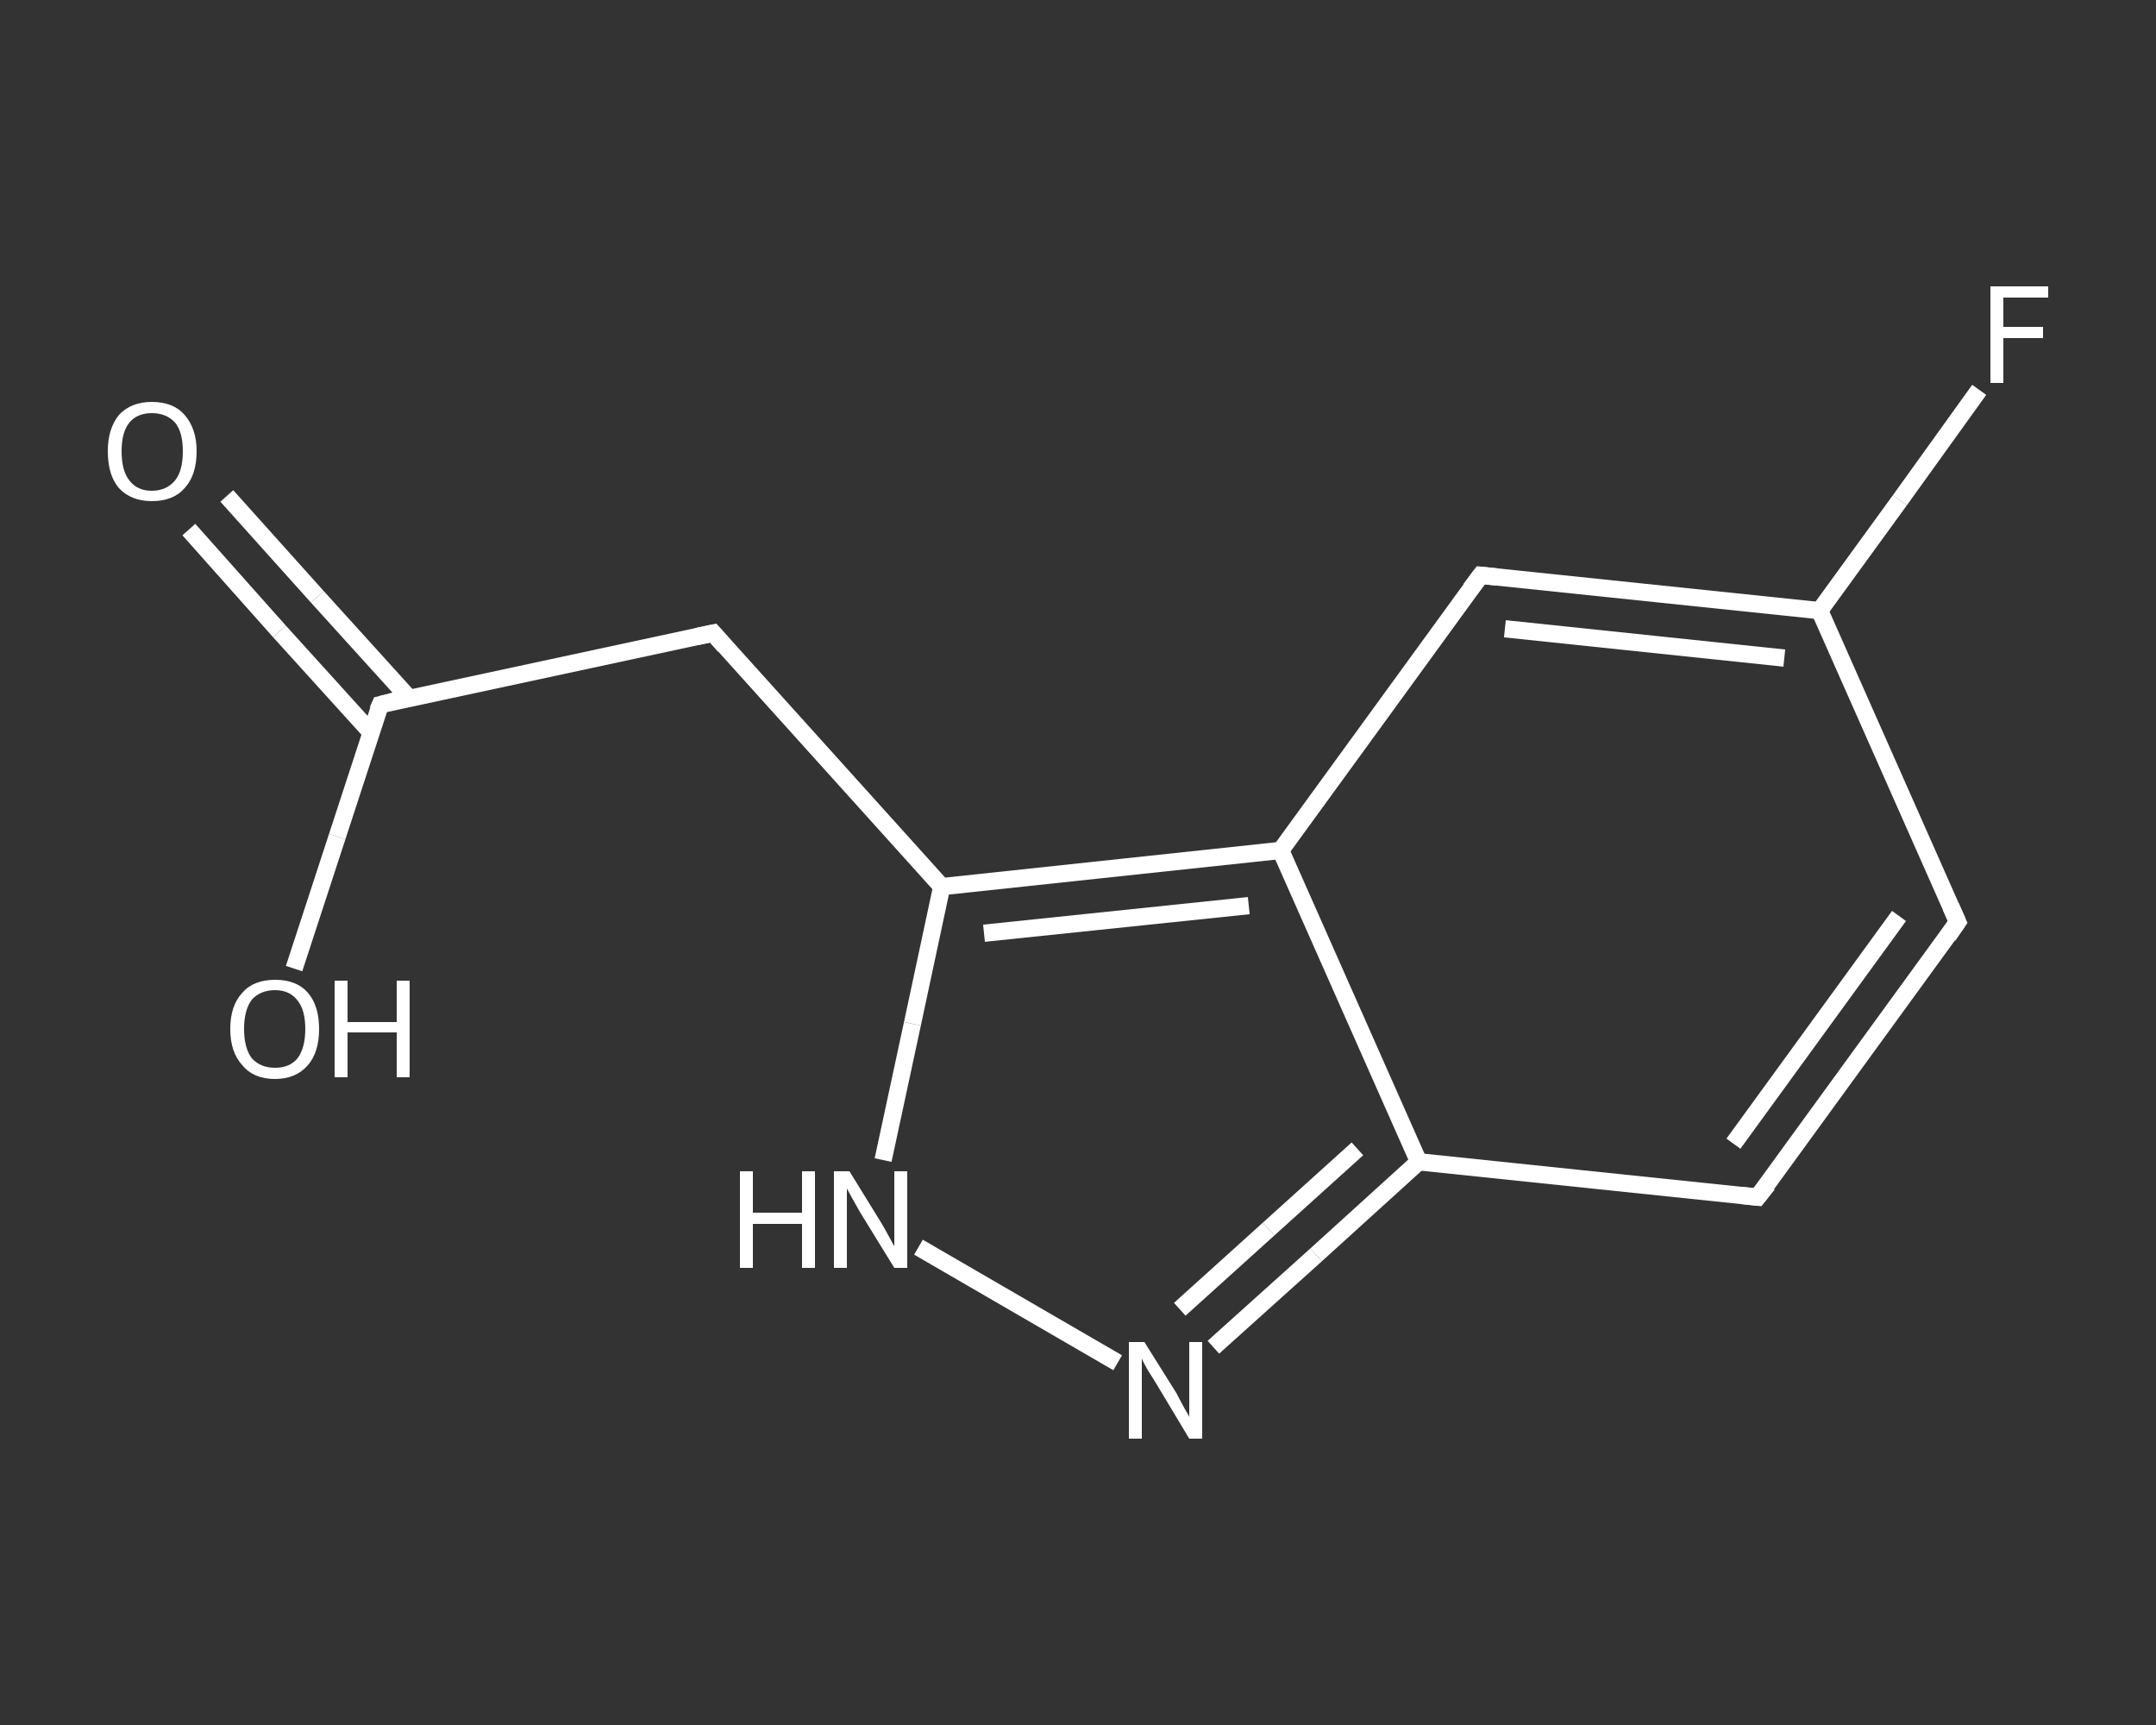 <?xml version='1.0' encoding='iso-8859-1'?>
<svg version='1.1' baseProfile='full'
              xmlns='http://www.w3.org/2000/svg'
                      xmlns:rdkit='http://www.rdkit.org/xml'
                      xmlns:xlink='http://www.w3.org/1999/xlink'
                  xml:space='preserve'
width='250px' height='200px' viewBox='0 0 250 200'>
<rect x="0" y="0" width="250" height="200" fill="#333333" stroke="none"/>
<!-- END OF HEADER -->
<rect style='opacity:1.0;fill:transparent;stroke:none' width='250.0' height='200.0' x='0.0' y='0.0'> </rect>
<path class='bond-0 atom-0 atom-1' d='M 26.3,57.5 L 36.8,69.2' style='fill:none;fill-rule:evenodd;stroke:#FFFFFF;stroke-width:2.0px;stroke-linecap:butt;stroke-linejoin:miter;stroke-opacity:1' />
<path class='bond-0 atom-0 atom-1' d='M 36.8,69.2 L 47.4,80.9' style='fill:none;fill-rule:evenodd;stroke:#FFFFFF;stroke-width:2.0px;stroke-linecap:butt;stroke-linejoin:miter;stroke-opacity:1' />
<path class='bond-0 atom-0 atom-1' d='M 21.9,61.4 L 32.4,73.2' style='fill:none;fill-rule:evenodd;stroke:#FFFFFF;stroke-width:2.0px;stroke-linecap:butt;stroke-linejoin:miter;stroke-opacity:1' />
<path class='bond-0 atom-0 atom-1' d='M 32.4,73.2 L 43.0,84.9' style='fill:none;fill-rule:evenodd;stroke:#FFFFFF;stroke-width:2.0px;stroke-linecap:butt;stroke-linejoin:miter;stroke-opacity:1' />
<path class='bond-1 atom-1 atom-2' d='M 44.1,81.7 L 39.1,97.0' style='fill:none;fill-rule:evenodd;stroke:#FFFFFF;stroke-width:2.0px;stroke-linecap:butt;stroke-linejoin:miter;stroke-opacity:1' />
<path class='bond-1 atom-1 atom-2' d='M 39.1,97.0 L 34.1,112.3' style='fill:none;fill-rule:evenodd;stroke:#FFFFFF;stroke-width:2.0px;stroke-linecap:butt;stroke-linejoin:miter;stroke-opacity:1' />
<path class='bond-2 atom-1 atom-3' d='M 44.1,81.7 L 82.7,73.4' style='fill:none;fill-rule:evenodd;stroke:#FFFFFF;stroke-width:2.0px;stroke-linecap:butt;stroke-linejoin:miter;stroke-opacity:1' />
<path class='bond-3 atom-3 atom-4' d='M 82.7,73.4 L 109.2,102.8' style='fill:none;fill-rule:evenodd;stroke:#FFFFFF;stroke-width:2.0px;stroke-linecap:butt;stroke-linejoin:miter;stroke-opacity:1' />
<path class='bond-4 atom-4 atom-5' d='M 109.2,102.8 L 105.8,118.7' style='fill:none;fill-rule:evenodd;stroke:#FFFFFF;stroke-width:2.0px;stroke-linecap:butt;stroke-linejoin:miter;stroke-opacity:1' />
<path class='bond-4 atom-4 atom-5' d='M 105.8,118.7 L 102.4,134.5' style='fill:none;fill-rule:evenodd;stroke:#FFFFFF;stroke-width:2.0px;stroke-linecap:butt;stroke-linejoin:miter;stroke-opacity:1' />
<path class='bond-5 atom-5 atom-6' d='M 106.5,144.6 L 129.6,158.0' style='fill:none;fill-rule:evenodd;stroke:#FFFFFF;stroke-width:2.0px;stroke-linecap:butt;stroke-linejoin:miter;stroke-opacity:1' />
<path class='bond-6 atom-6 atom-7' d='M 140.7,156.2 L 152.6,145.5' style='fill:none;fill-rule:evenodd;stroke:#FFFFFF;stroke-width:2.0px;stroke-linecap:butt;stroke-linejoin:miter;stroke-opacity:1' />
<path class='bond-6 atom-6 atom-7' d='M 152.6,145.5 L 164.5,134.7' style='fill:none;fill-rule:evenodd;stroke:#FFFFFF;stroke-width:2.0px;stroke-linecap:butt;stroke-linejoin:miter;stroke-opacity:1' />
<path class='bond-6 atom-6 atom-7' d='M 136.8,151.8 L 147.1,142.5' style='fill:none;fill-rule:evenodd;stroke:#FFFFFF;stroke-width:2.0px;stroke-linecap:butt;stroke-linejoin:miter;stroke-opacity:1' />
<path class='bond-6 atom-6 atom-7' d='M 147.1,142.5 L 157.4,133.2' style='fill:none;fill-rule:evenodd;stroke:#FFFFFF;stroke-width:2.0px;stroke-linecap:butt;stroke-linejoin:miter;stroke-opacity:1' />
<path class='bond-7 atom-7 atom-8' d='M 164.5,134.7 L 203.8,138.8' style='fill:none;fill-rule:evenodd;stroke:#FFFFFF;stroke-width:2.0px;stroke-linecap:butt;stroke-linejoin:miter;stroke-opacity:1' />
<path class='bond-8 atom-8 atom-9' d='M 203.8,138.8 L 227.0,106.9' style='fill:none;fill-rule:evenodd;stroke:#FFFFFF;stroke-width:2.0px;stroke-linecap:butt;stroke-linejoin:miter;stroke-opacity:1' />
<path class='bond-8 atom-8 atom-9' d='M 201.0,132.6 L 220.2,106.2' style='fill:none;fill-rule:evenodd;stroke:#FFFFFF;stroke-width:2.0px;stroke-linecap:butt;stroke-linejoin:miter;stroke-opacity:1' />
<path class='bond-9 atom-9 atom-10' d='M 227.0,106.9 L 211.0,70.8' style='fill:none;fill-rule:evenodd;stroke:#FFFFFF;stroke-width:2.0px;stroke-linecap:butt;stroke-linejoin:miter;stroke-opacity:1' />
<path class='bond-10 atom-10 atom-11' d='M 211.0,70.8 L 220.3,58.0' style='fill:none;fill-rule:evenodd;stroke:#FFFFFF;stroke-width:2.0px;stroke-linecap:butt;stroke-linejoin:miter;stroke-opacity:1' />
<path class='bond-10 atom-10 atom-11' d='M 220.3,58.0 L 229.5,45.2' style='fill:none;fill-rule:evenodd;stroke:#FFFFFF;stroke-width:2.0px;stroke-linecap:butt;stroke-linejoin:miter;stroke-opacity:1' />
<path class='bond-11 atom-10 atom-12' d='M 211.0,70.8 L 171.7,66.7' style='fill:none;fill-rule:evenodd;stroke:#FFFFFF;stroke-width:2.0px;stroke-linecap:butt;stroke-linejoin:miter;stroke-opacity:1' />
<path class='bond-11 atom-10 atom-12' d='M 206.9,76.3 L 174.5,72.9' style='fill:none;fill-rule:evenodd;stroke:#FFFFFF;stroke-width:2.0px;stroke-linecap:butt;stroke-linejoin:miter;stroke-opacity:1' />
<path class='bond-12 atom-12 atom-13' d='M 171.7,66.7 L 148.5,98.6' style='fill:none;fill-rule:evenodd;stroke:#FFFFFF;stroke-width:2.0px;stroke-linecap:butt;stroke-linejoin:miter;stroke-opacity:1' />
<path class='bond-13 atom-13 atom-4' d='M 148.5,98.6 L 109.2,102.8' style='fill:none;fill-rule:evenodd;stroke:#FFFFFF;stroke-width:2.0px;stroke-linecap:butt;stroke-linejoin:miter;stroke-opacity:1' />
<path class='bond-13 atom-13 atom-4' d='M 144.8,105.0 L 114.1,108.2' style='fill:none;fill-rule:evenodd;stroke:#FFFFFF;stroke-width:2.0px;stroke-linecap:butt;stroke-linejoin:miter;stroke-opacity:1' />
<path class='bond-14 atom-13 atom-7' d='M 148.5,98.6 L 164.5,134.7' style='fill:none;fill-rule:evenodd;stroke:#FFFFFF;stroke-width:2.0px;stroke-linecap:butt;stroke-linejoin:miter;stroke-opacity:1' />
<path d='M 43.8,82.4 L 44.1,81.7 L 46.0,81.2' style='fill:none;stroke:#FFFFFF;stroke-width:2.0px;stroke-linecap:butt;stroke-linejoin:miter;stroke-opacity:1;' />
<path d='M 80.8,73.8 L 82.7,73.4 L 84.0,74.9' style='fill:none;stroke:#FFFFFF;stroke-width:2.0px;stroke-linecap:butt;stroke-linejoin:miter;stroke-opacity:1;' />
<path d='M 201.9,138.6 L 203.8,138.8 L 205.0,137.3' style='fill:none;stroke:#FFFFFF;stroke-width:2.0px;stroke-linecap:butt;stroke-linejoin:miter;stroke-opacity:1;' />
<path d='M 225.9,108.5 L 227.0,106.9 L 226.2,105.1' style='fill:none;stroke:#FFFFFF;stroke-width:2.0px;stroke-linecap:butt;stroke-linejoin:miter;stroke-opacity:1;' />
<path d='M 173.6,66.9 L 171.7,66.7 L 170.5,68.3' style='fill:none;stroke:#FFFFFF;stroke-width:2.0px;stroke-linecap:butt;stroke-linejoin:miter;stroke-opacity:1;' />
<path class='atom-0' d='M 12.5 52.3
Q 12.5 49.7, 13.8 48.1
Q 15.2 46.6, 17.6 46.6
Q 20.1 46.6, 21.4 48.1
Q 22.8 49.7, 22.8 52.3
Q 22.8 55.1, 21.4 56.6
Q 20.1 58.1, 17.6 58.1
Q 15.2 58.1, 13.8 56.6
Q 12.5 55.1, 12.5 52.3
M 17.6 56.9
Q 19.3 56.9, 20.3 55.7
Q 21.2 54.6, 21.2 52.3
Q 21.2 50.1, 20.3 49.0
Q 19.3 47.9, 17.6 47.9
Q 15.9 47.9, 15.0 49.0
Q 14.1 50.1, 14.1 52.3
Q 14.1 54.6, 15.0 55.7
Q 15.9 56.9, 17.6 56.9
' fill='#FFFFFF'/>
<path class='atom-2' d='M 26.7 119.3
Q 26.7 116.6, 28.1 115.1
Q 29.4 113.6, 31.9 113.6
Q 34.4 113.6, 35.7 115.1
Q 37.0 116.6, 37.0 119.3
Q 37.0 122.0, 35.7 123.5
Q 34.3 125.1, 31.9 125.1
Q 29.4 125.1, 28.1 123.5
Q 26.7 122.0, 26.7 119.3
M 31.9 123.8
Q 33.6 123.8, 34.5 122.7
Q 35.4 121.5, 35.4 119.3
Q 35.4 117.1, 34.5 116.0
Q 33.6 114.8, 31.9 114.8
Q 30.2 114.8, 29.2 115.9
Q 28.3 117.1, 28.3 119.3
Q 28.3 121.5, 29.2 122.7
Q 30.2 123.8, 31.9 123.8
' fill='#FFFFFF'/>
<path class='atom-2' d='M 38.8 113.7
L 40.3 113.7
L 40.3 118.5
L 46.0 118.5
L 46.0 113.7
L 47.5 113.7
L 47.5 124.9
L 46.0 124.9
L 46.0 119.7
L 40.3 119.7
L 40.3 124.9
L 38.8 124.9
L 38.8 113.7
' fill='#FFFFFF'/>
<path class='atom-5' d='M 85.8 135.8
L 87.3 135.8
L 87.3 140.6
L 93.0 140.6
L 93.0 135.8
L 94.5 135.8
L 94.5 147.0
L 93.0 147.0
L 93.0 141.9
L 87.3 141.9
L 87.3 147.0
L 85.8 147.0
L 85.8 135.8
' fill='#FFFFFF'/>
<path class='atom-5' d='M 98.5 135.8
L 102.2 141.8
Q 102.5 142.3, 103.1 143.4
Q 103.7 144.5, 103.7 144.5
L 103.7 135.8
L 105.2 135.8
L 105.2 147.0
L 103.7 147.0
L 99.7 140.5
Q 99.3 139.8, 98.8 138.9
Q 98.3 138.0, 98.2 137.8
L 98.2 147.0
L 96.7 147.0
L 96.7 135.8
L 98.5 135.8
' fill='#FFFFFF'/>
<path class='atom-6' d='M 132.7 155.6
L 136.4 161.5
Q 136.7 162.1, 137.3 163.2
Q 137.9 164.2, 137.9 164.3
L 137.9 155.6
L 139.4 155.6
L 139.4 166.8
L 137.9 166.8
L 134.0 160.3
Q 133.5 159.5, 133.0 158.7
Q 132.5 157.8, 132.4 157.5
L 132.4 166.8
L 130.9 166.8
L 130.9 155.6
L 132.7 155.6
' fill='#FFFFFF'/>
<path class='atom-11' d='M 230.8 33.2
L 237.5 33.2
L 237.5 34.5
L 232.3 34.5
L 232.3 37.9
L 236.9 37.9
L 236.9 39.2
L 232.3 39.2
L 232.3 44.4
L 230.8 44.4
L 230.8 33.2
' fill='#FFFFFF'/>
</svg>
